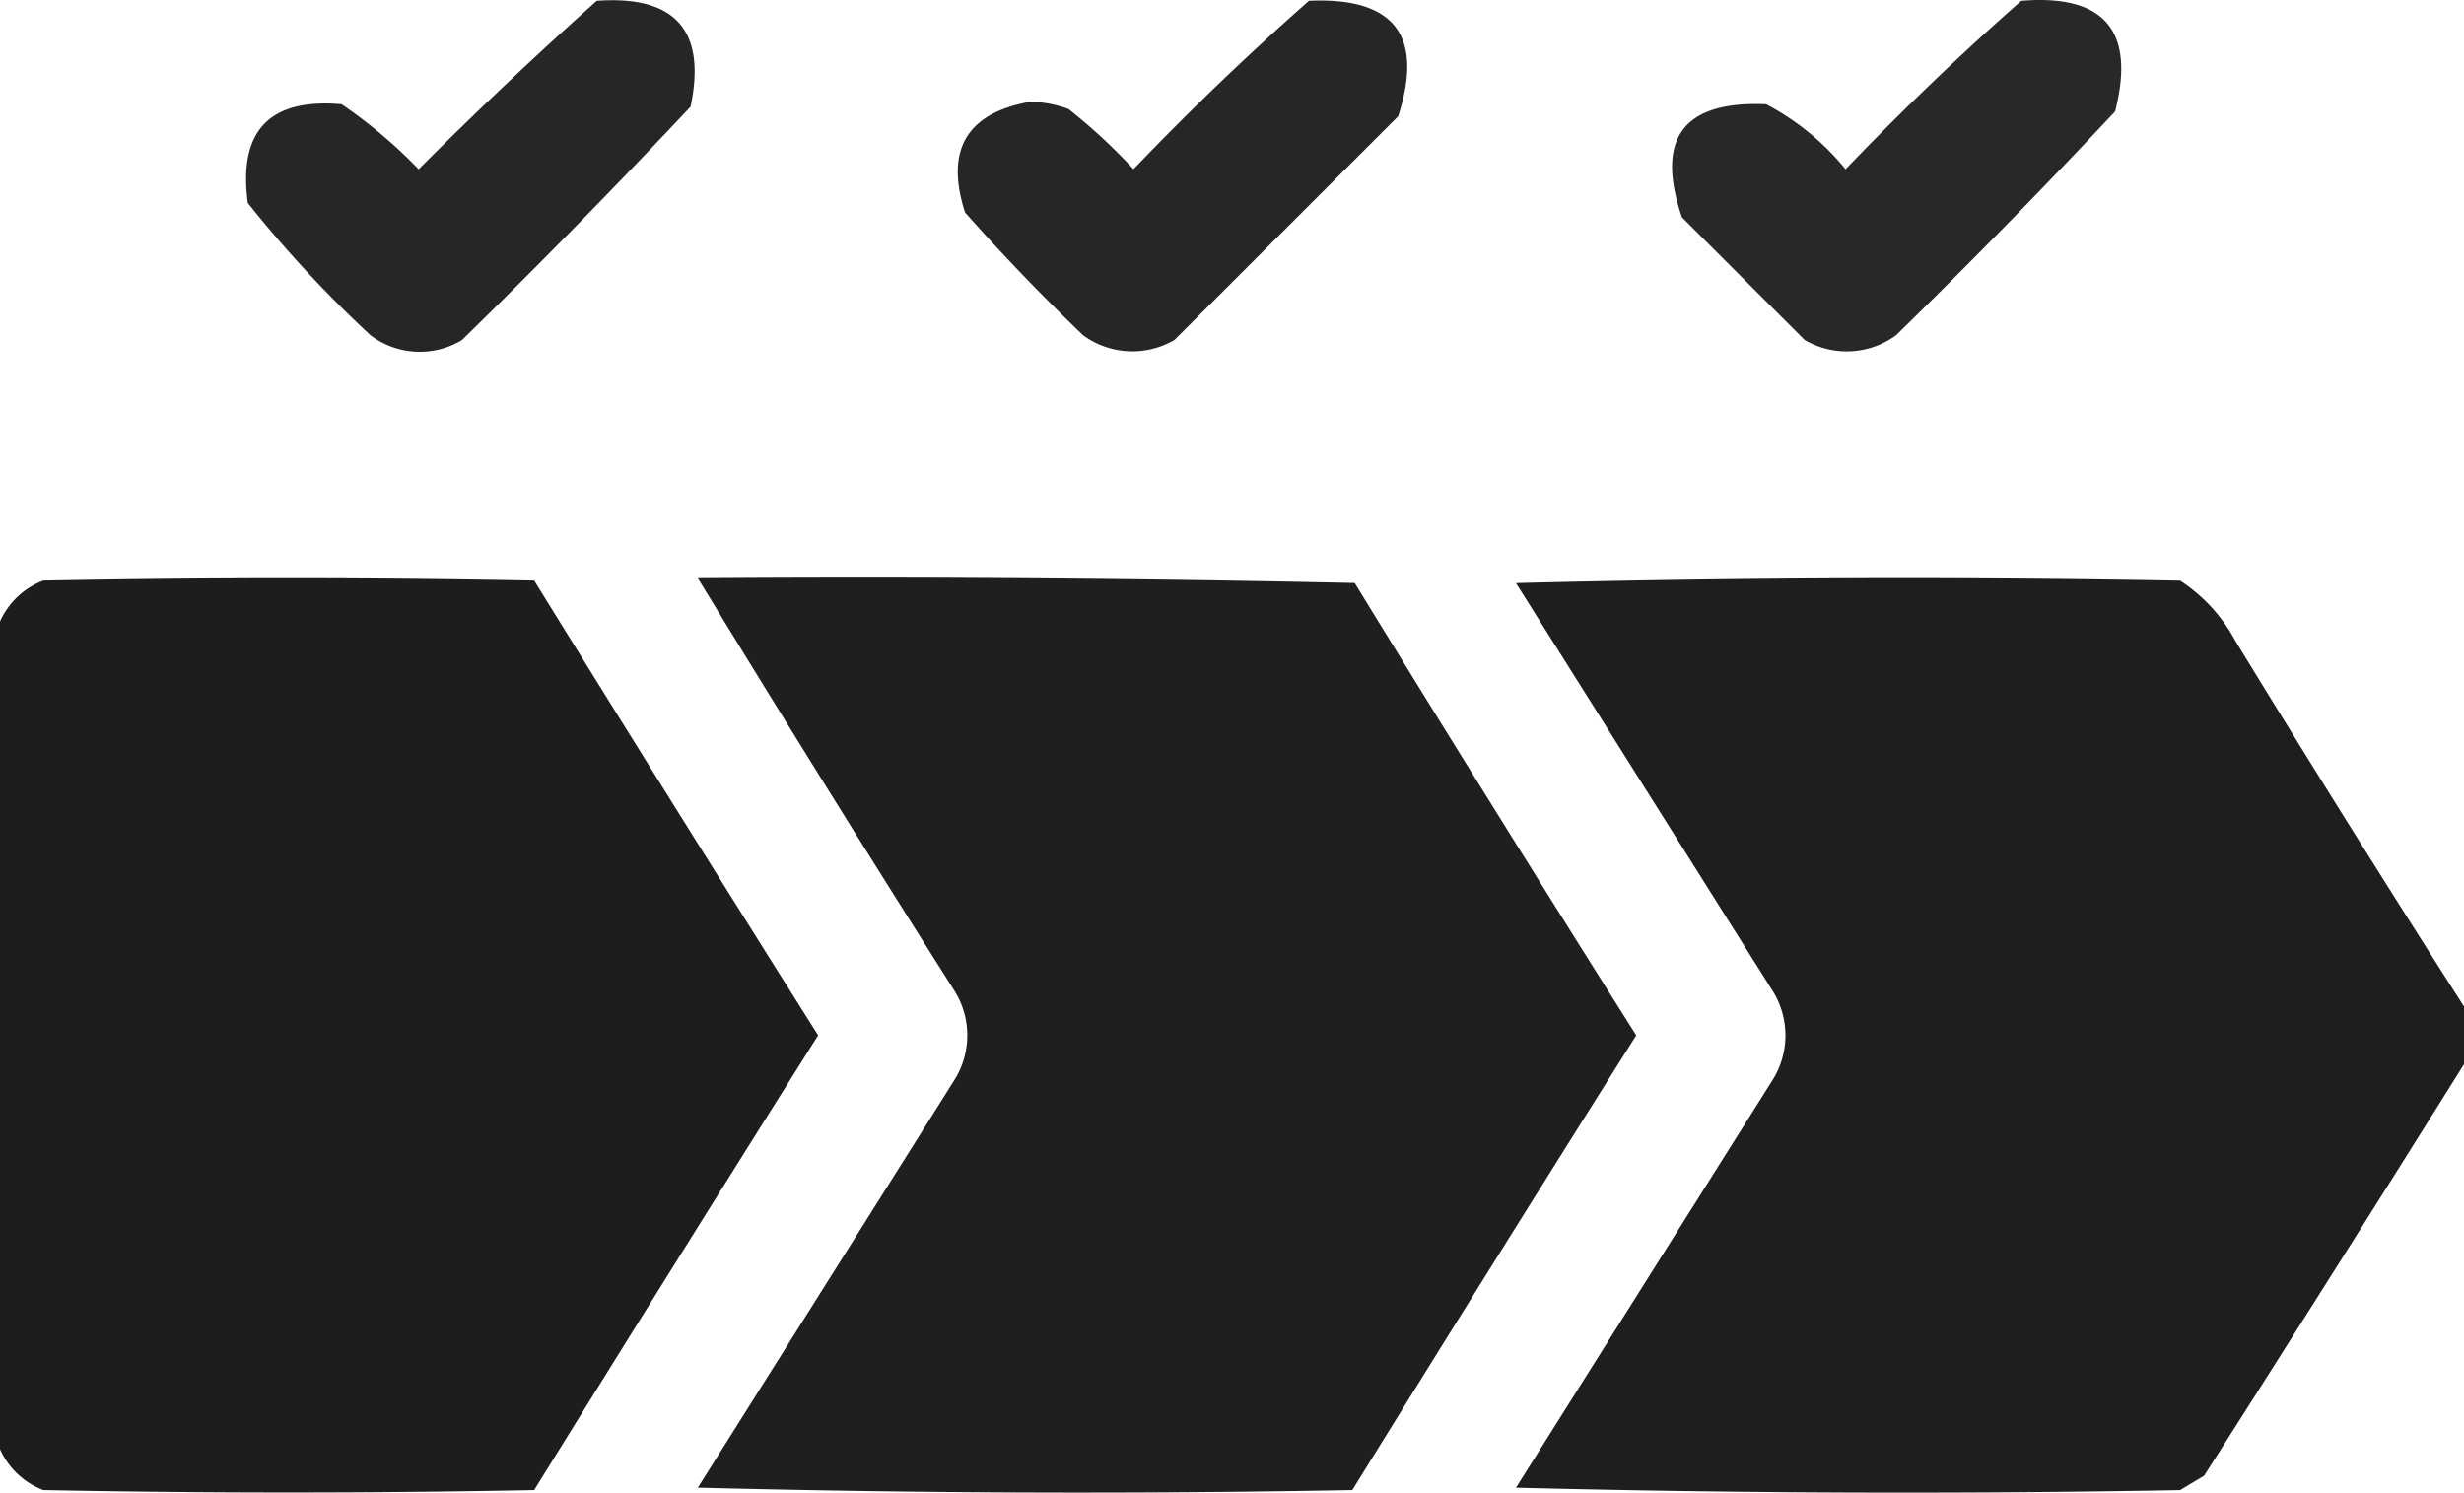 <svg xmlns="http://www.w3.org/2000/svg" width="58.008" height="35.143" viewBox="0 0 58.008 35.143">
  <g id="value-chain" transform="translate(0.5 -100.333)">
    <g id="Group_139" data-name="Group 139" transform="translate(5.294 100.338)">
      <path id="Path_147" data-name="Path 147" d="M58.894,100.39q2.773-.2,2.209,2.493-2.629,2.8-5.382,5.495a1.92,1.92,0,0,1-2.153-.113,28.058,28.058,0,0,1-2.889-3.116q-.344-2.545,2.209-2.323a11.611,11.611,0,0,1,1.813,1.53Q56.754,102.3,58.894,100.39Z" transform="translate(-50.639 -100.376)" fill="#1c1d1f" fill-rule="evenodd" opacity="0.957"/>
    </g>
    <g id="Group_140" data-name="Group 140" transform="translate(22.045 100.346)">
      <path id="Path_148" data-name="Path 148" d="M206.758,100.454q3.014-.132,2.1,2.719l-5.268,5.268a1.964,1.964,0,0,1-2.153-.113q-1.45-1.393-2.776-2.889-.712-2.205,1.529-2.606a2.7,2.7,0,0,1,.906.17,13.5,13.5,0,0,1,1.53,1.416Q204.621,102.336,206.758,100.454Z" transform="translate(-198.486 -100.449)" fill="#1c1d1f" fill-rule="evenodd" opacity="0.954"/>
    </g>
    <g id="Group_141" data-name="Group 141" transform="translate(38.865 100.333)">
      <path id="Path_149" data-name="Path 149" d="M355.168,100.352q2.937-.242,2.209,2.606-2.516,2.686-5.155,5.268a1.964,1.964,0,0,1-2.153.113l-2.889-2.889q-.95-2.788,1.983-2.662a6.034,6.034,0,0,1,1.869,1.53Q353.031,102.233,355.168,100.352Z" transform="translate(-346.948 -100.333)" fill="#1c1d1f" fill-rule="evenodd" opacity="0.948"/>
    </g>
    <g id="Group_142" data-name="Group 142" transform="translate(-0.5 113.947)">
      <path id="Path_150" data-name="Path 150" d="M-.5,241.007V221.519a1.827,1.827,0,0,1,1.02-.963q5.778-.113,11.556,0,3.321,5.368,6.685,10.707Q15.4,236.6,12.076,241.97q-5.778.113-11.556,0A1.827,1.827,0,0,1-.5,241.007Z" transform="translate(0.5 -220.5)" fill="#1c1d1f" fill-rule="evenodd" opacity="0.993"/>
    </g>
    <g id="Group_143" data-name="Group 143" transform="translate(15.928 113.933)">
      <path id="Path_151" data-name="Path 151" d="M144.5,220.391q7.745-.056,15.465.113,3.28,5.348,6.628,10.65-3.364,5.339-6.685,10.707-7.7.142-15.408-.057l6.061-9.63a1.977,1.977,0,0,0,0-2.039Q147.484,225.282,144.5,220.391Z" transform="translate(-144.5 -220.377)" fill="#1c1d1f" fill-rule="evenodd" opacity="0.988"/>
    </g>
    <g id="Group_144" data-name="Group 144" transform="translate(35.189 113.945)">
      <path id="Path_152" data-name="Path 152" d="M336.819,230.565v1.36q-3.033,4.847-6.118,9.687l-.566.34q-7.818.142-15.635-.057l6.061-9.63a1.977,1.977,0,0,0,0-2.039l-6.061-9.63q7.817-.2,15.635-.057a3.859,3.859,0,0,1,1.3,1.416Q334.09,226.3,336.819,230.565Z" transform="translate(-314.5 -220.479)" fill="#1c1d1f" fill-rule="evenodd" opacity="0.989"/>
    </g>
  </g>
</svg>
